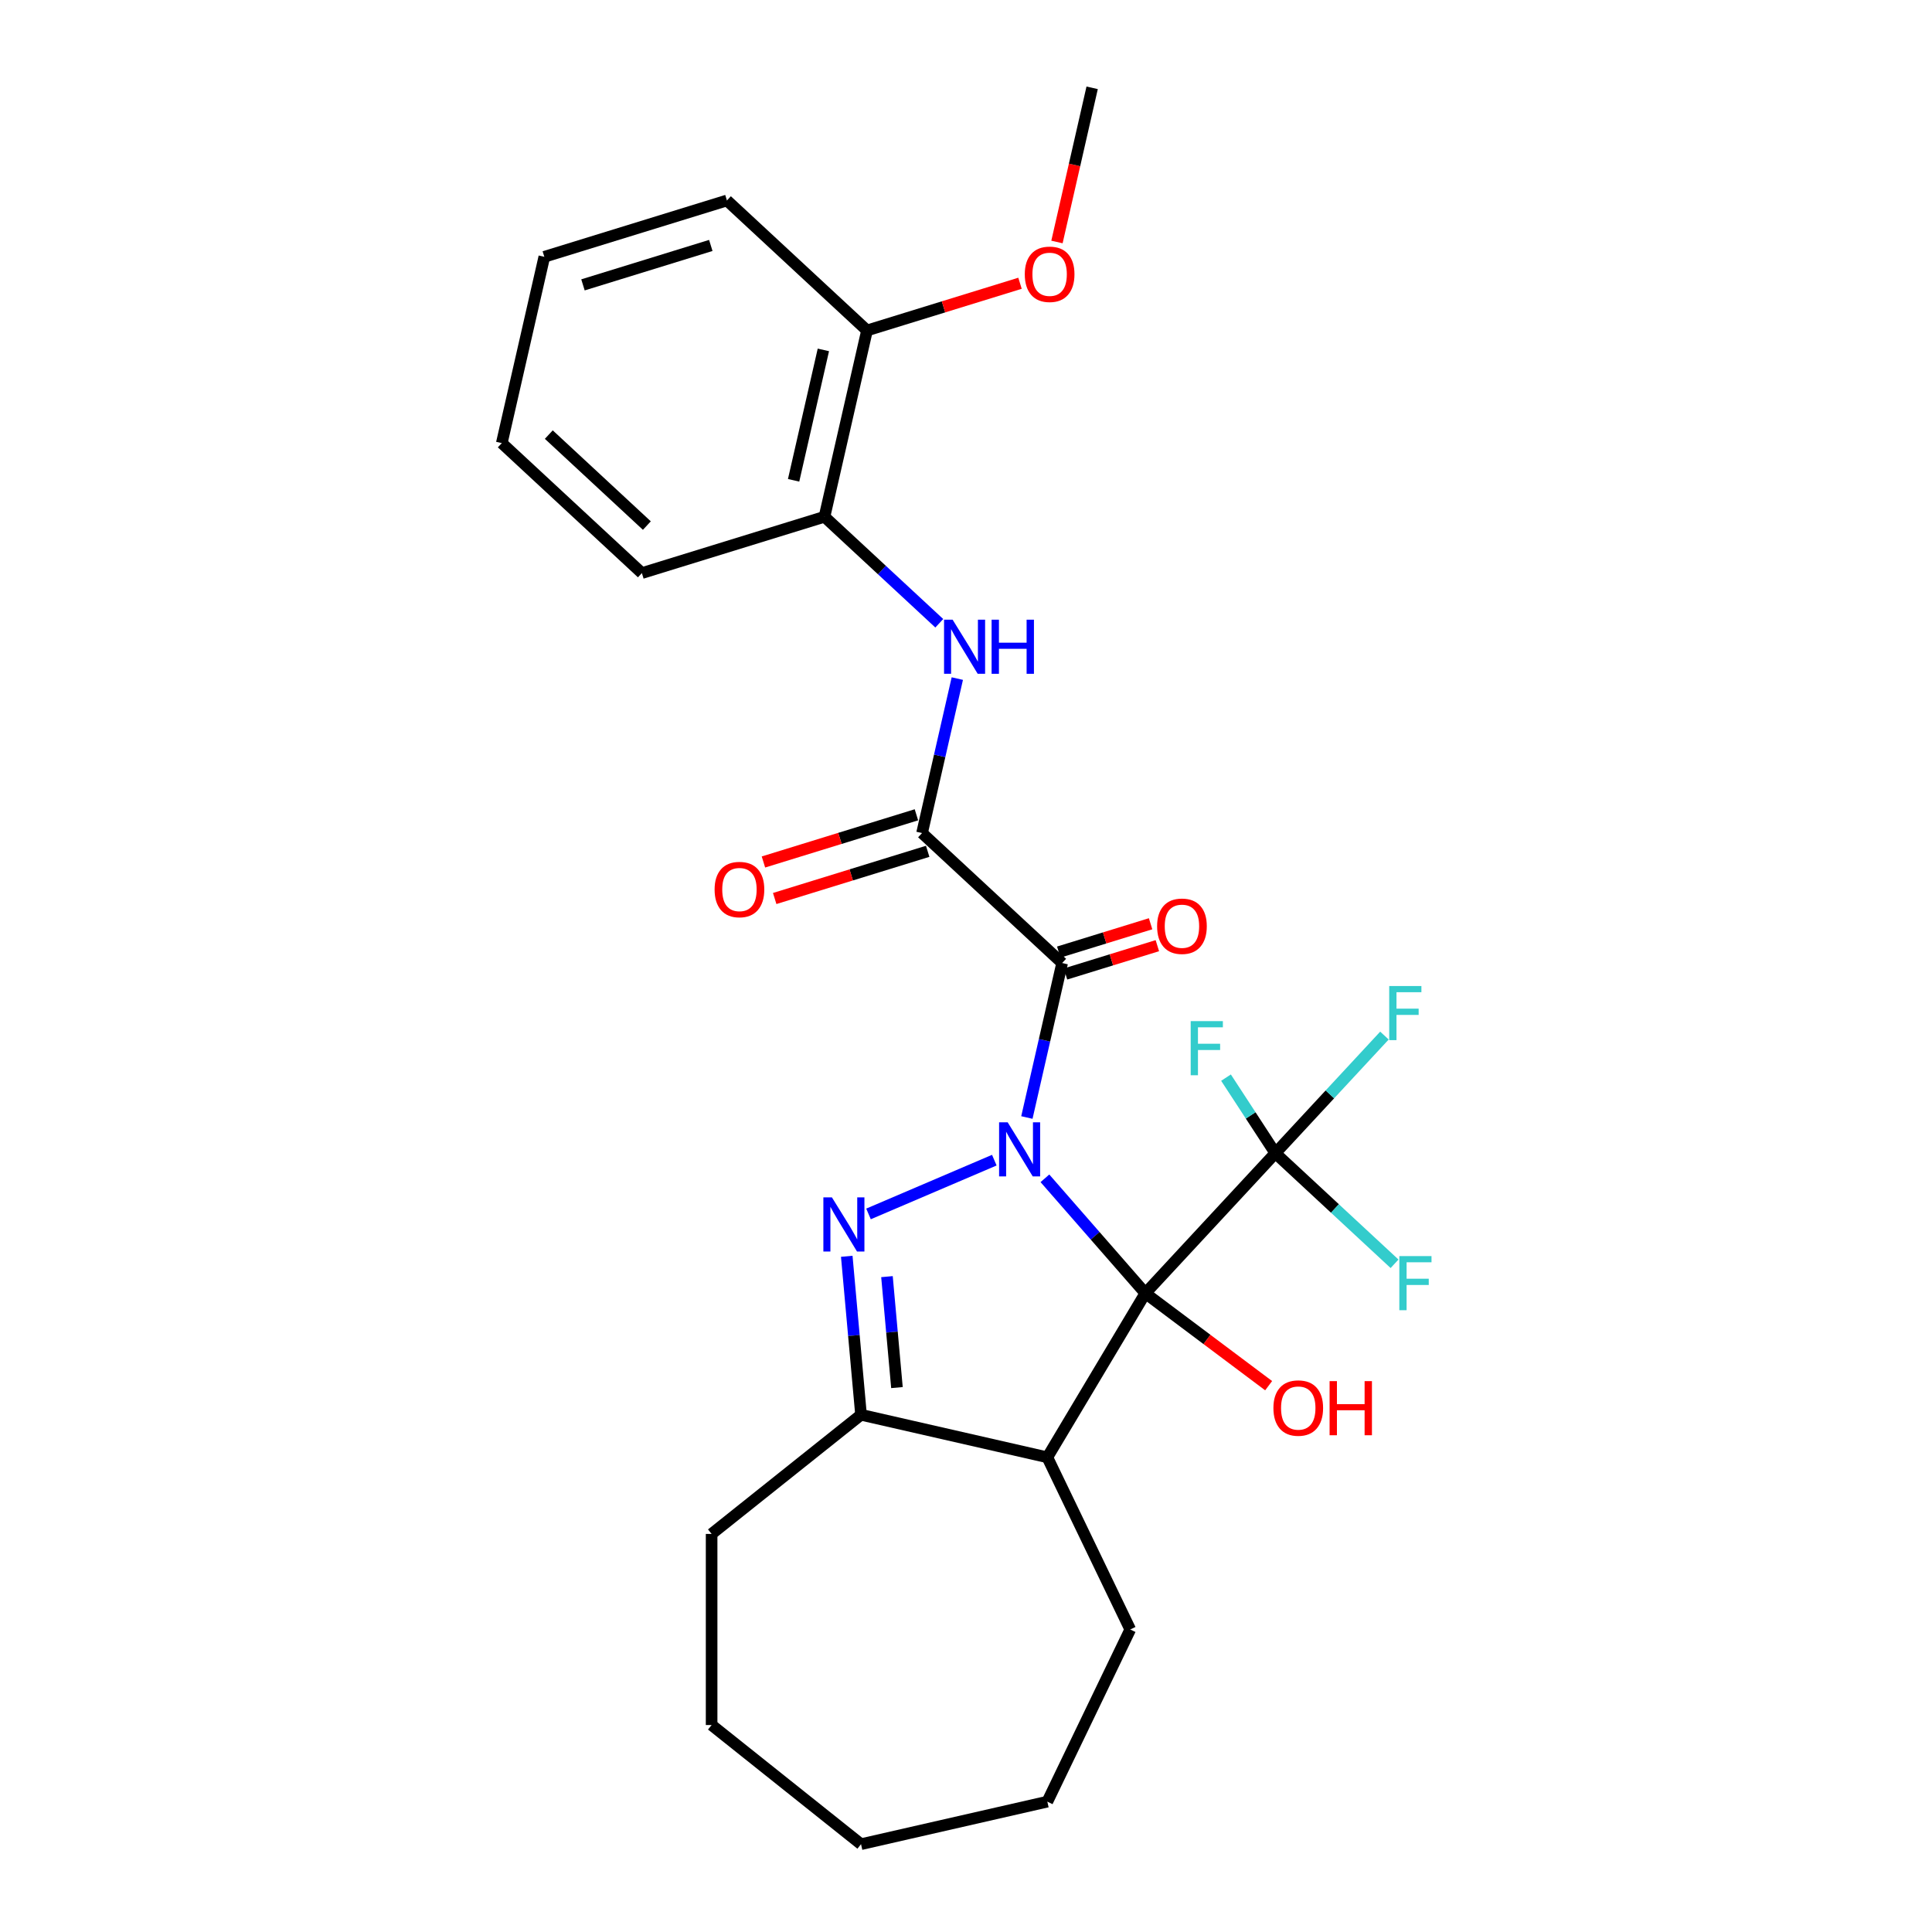 <?xml version='1.0' encoding='iso-8859-1'?>
<svg version='1.1' baseProfile='full'
              xmlns='http://www.w3.org/2000/svg'
                      xmlns:rdkit='http://www.rdkit.org/xml'
                      xmlns:xlink='http://www.w3.org/1999/xlink'
                  xml:space='preserve'
width='1000px' height='1000px' viewBox='0 0 1000 1000'>
<!-- END OF HEADER -->
<rect style='opacity:1.0;fill:#FFFFFF;stroke:none' width='1000' height='1000' x='0' y='0'> </rect>
<path class='bond-0' d='M 540.848,609.889 L 566.839,639.638' style='fill:none;fill-rule:evenodd;stroke:#0000FF;stroke-width:6px;stroke-linecap:butt;stroke-linejoin:miter;stroke-opacity:1' />
<path class='bond-0' d='M 566.839,639.638 L 592.831,669.388' style='fill:none;fill-rule:evenodd;stroke:#000000;stroke-width:6px;stroke-linecap:butt;stroke-linejoin:miter;stroke-opacity:1' />
<path class='bond-1' d='M 531.513,578.42 L 540.638,538.443' style='fill:none;fill-rule:evenodd;stroke:#0000FF;stroke-width:6px;stroke-linecap:butt;stroke-linejoin:miter;stroke-opacity:1' />
<path class='bond-1' d='M 540.638,538.443 L 549.762,498.466' style='fill:none;fill-rule:evenodd;stroke:#000000;stroke-width:6px;stroke-linecap:butt;stroke-linejoin:miter;stroke-opacity:1' />
<path class='bond-2' d='M 514.656,600.497 L 449.539,628.329' style='fill:none;fill-rule:evenodd;stroke:#0000FF;stroke-width:6px;stroke-linecap:butt;stroke-linejoin:miter;stroke-opacity:1' />
<path class='bond-3' d='M 592.831,669.388 L 542.098,754.3' style='fill:none;fill-rule:evenodd;stroke:#000000;stroke-width:6px;stroke-linecap:butt;stroke-linejoin:miter;stroke-opacity:1' />
<path class='bond-4' d='M 592.831,669.388 L 660.109,596.879' style='fill:none;fill-rule:evenodd;stroke:#000000;stroke-width:6px;stroke-linecap:butt;stroke-linejoin:miter;stroke-opacity:1' />
<path class='bond-10' d='M 592.831,669.388 L 624.737,693.306' style='fill:none;fill-rule:evenodd;stroke:#000000;stroke-width:6px;stroke-linecap:butt;stroke-linejoin:miter;stroke-opacity:1' />
<path class='bond-10' d='M 624.737,693.306 L 656.643,717.225' style='fill:none;fill-rule:evenodd;stroke:#FF0000;stroke-width:6px;stroke-linecap:butt;stroke-linejoin:miter;stroke-opacity:1' />
<path class='bond-5' d='M 549.762,498.466 L 477.254,431.188' style='fill:none;fill-rule:evenodd;stroke:#000000;stroke-width:6px;stroke-linecap:butt;stroke-linejoin:miter;stroke-opacity:1' />
<path class='bond-9' d='M 551.512,504.137 L 575.278,496.806' style='fill:none;fill-rule:evenodd;stroke:#000000;stroke-width:6px;stroke-linecap:butt;stroke-linejoin:miter;stroke-opacity:1' />
<path class='bond-9' d='M 575.278,496.806 L 599.044,489.475' style='fill:none;fill-rule:evenodd;stroke:#FF0000;stroke-width:6px;stroke-linecap:butt;stroke-linejoin:miter;stroke-opacity:1' />
<path class='bond-9' d='M 548.013,492.795 L 571.779,485.464' style='fill:none;fill-rule:evenodd;stroke:#000000;stroke-width:6px;stroke-linecap:butt;stroke-linejoin:miter;stroke-opacity:1' />
<path class='bond-9' d='M 571.779,485.464 L 595.546,478.133' style='fill:none;fill-rule:evenodd;stroke:#FF0000;stroke-width:6px;stroke-linecap:butt;stroke-linejoin:miter;stroke-opacity:1' />
<path class='bond-6' d='M 438.282,650.253 L 441.973,691.271' style='fill:none;fill-rule:evenodd;stroke:#0000FF;stroke-width:6px;stroke-linecap:butt;stroke-linejoin:miter;stroke-opacity:1' />
<path class='bond-6' d='M 441.973,691.271 L 445.665,732.289' style='fill:none;fill-rule:evenodd;stroke:#000000;stroke-width:6px;stroke-linecap:butt;stroke-linejoin:miter;stroke-opacity:1' />
<path class='bond-6' d='M 459.092,660.785 L 461.676,689.498' style='fill:none;fill-rule:evenodd;stroke:#0000FF;stroke-width:6px;stroke-linecap:butt;stroke-linejoin:miter;stroke-opacity:1' />
<path class='bond-6' d='M 461.676,689.498 L 464.26,718.211' style='fill:none;fill-rule:evenodd;stroke:#000000;stroke-width:6px;stroke-linecap:butt;stroke-linejoin:miter;stroke-opacity:1' />
<path class='bond-16' d='M 542.098,754.3 L 585.015,843.417' style='fill:none;fill-rule:evenodd;stroke:#000000;stroke-width:6px;stroke-linecap:butt;stroke-linejoin:miter;stroke-opacity:1' />
<path class='bond-27' d='M 542.098,754.3 L 445.665,732.289' style='fill:none;fill-rule:evenodd;stroke:#000000;stroke-width:6px;stroke-linecap:butt;stroke-linejoin:miter;stroke-opacity:1' />
<path class='bond-13' d='M 660.109,596.879 L 688.347,566.445' style='fill:none;fill-rule:evenodd;stroke:#000000;stroke-width:6px;stroke-linecap:butt;stroke-linejoin:miter;stroke-opacity:1' />
<path class='bond-13' d='M 688.347,566.445 L 716.586,536.012' style='fill:none;fill-rule:evenodd;stroke:#33CCCC;stroke-width:6px;stroke-linecap:butt;stroke-linejoin:miter;stroke-opacity:1' />
<path class='bond-14' d='M 660.109,596.879 L 690.962,625.507' style='fill:none;fill-rule:evenodd;stroke:#000000;stroke-width:6px;stroke-linecap:butt;stroke-linejoin:miter;stroke-opacity:1' />
<path class='bond-14' d='M 690.962,625.507 L 721.816,654.135' style='fill:none;fill-rule:evenodd;stroke:#33CCCC;stroke-width:6px;stroke-linecap:butt;stroke-linejoin:miter;stroke-opacity:1' />
<path class='bond-15' d='M 660.109,596.879 L 647.345,577.33' style='fill:none;fill-rule:evenodd;stroke:#000000;stroke-width:6px;stroke-linecap:butt;stroke-linejoin:miter;stroke-opacity:1' />
<path class='bond-15' d='M 647.345,577.33 L 634.582,557.78' style='fill:none;fill-rule:evenodd;stroke:#33CCCC;stroke-width:6px;stroke-linecap:butt;stroke-linejoin:miter;stroke-opacity:1' />
<path class='bond-7' d='M 477.254,431.188 L 486.378,391.21' style='fill:none;fill-rule:evenodd;stroke:#000000;stroke-width:6px;stroke-linecap:butt;stroke-linejoin:miter;stroke-opacity:1' />
<path class='bond-7' d='M 486.378,391.21 L 495.503,351.233' style='fill:none;fill-rule:evenodd;stroke:#0000FF;stroke-width:6px;stroke-linecap:butt;stroke-linejoin:miter;stroke-opacity:1' />
<path class='bond-11' d='M 474.338,421.736 L 434.745,433.949' style='fill:none;fill-rule:evenodd;stroke:#000000;stroke-width:6px;stroke-linecap:butt;stroke-linejoin:miter;stroke-opacity:1' />
<path class='bond-11' d='M 434.745,433.949 L 395.151,446.162' style='fill:none;fill-rule:evenodd;stroke:#FF0000;stroke-width:6px;stroke-linecap:butt;stroke-linejoin:miter;stroke-opacity:1' />
<path class='bond-11' d='M 480.169,440.64 L 440.576,452.853' style='fill:none;fill-rule:evenodd;stroke:#000000;stroke-width:6px;stroke-linecap:butt;stroke-linejoin:miter;stroke-opacity:1' />
<path class='bond-11' d='M 440.576,452.853 L 400.982,465.066' style='fill:none;fill-rule:evenodd;stroke:#FF0000;stroke-width:6px;stroke-linecap:butt;stroke-linejoin:miter;stroke-opacity:1' />
<path class='bond-17' d='M 445.665,732.289 L 368.331,793.961' style='fill:none;fill-rule:evenodd;stroke:#000000;stroke-width:6px;stroke-linecap:butt;stroke-linejoin:miter;stroke-opacity:1' />
<path class='bond-8' d='M 486.168,322.603 L 456.462,295.04' style='fill:none;fill-rule:evenodd;stroke:#0000FF;stroke-width:6px;stroke-linecap:butt;stroke-linejoin:miter;stroke-opacity:1' />
<path class='bond-8' d='M 456.462,295.04 L 426.755,267.476' style='fill:none;fill-rule:evenodd;stroke:#000000;stroke-width:6px;stroke-linecap:butt;stroke-linejoin:miter;stroke-opacity:1' />
<path class='bond-12' d='M 426.755,267.476 L 448.766,171.043' style='fill:none;fill-rule:evenodd;stroke:#000000;stroke-width:6px;stroke-linecap:butt;stroke-linejoin:miter;stroke-opacity:1' />
<path class='bond-12' d='M 410.77,248.609 L 426.177,181.106' style='fill:none;fill-rule:evenodd;stroke:#000000;stroke-width:6px;stroke-linecap:butt;stroke-linejoin:miter;stroke-opacity:1' />
<path class='bond-19' d='M 426.755,267.476 L 332.237,296.631' style='fill:none;fill-rule:evenodd;stroke:#000000;stroke-width:6px;stroke-linecap:butt;stroke-linejoin:miter;stroke-opacity:1' />
<path class='bond-18' d='M 448.766,171.043 L 488.359,158.83' style='fill:none;fill-rule:evenodd;stroke:#000000;stroke-width:6px;stroke-linecap:butt;stroke-linejoin:miter;stroke-opacity:1' />
<path class='bond-18' d='M 488.359,158.83 L 527.953,146.617' style='fill:none;fill-rule:evenodd;stroke:#FF0000;stroke-width:6px;stroke-linecap:butt;stroke-linejoin:miter;stroke-opacity:1' />
<path class='bond-20' d='M 448.766,171.043 L 376.257,103.765' style='fill:none;fill-rule:evenodd;stroke:#000000;stroke-width:6px;stroke-linecap:butt;stroke-linejoin:miter;stroke-opacity:1' />
<path class='bond-22' d='M 585.015,843.417 L 542.098,932.535' style='fill:none;fill-rule:evenodd;stroke:#000000;stroke-width:6px;stroke-linecap:butt;stroke-linejoin:miter;stroke-opacity:1' />
<path class='bond-23' d='M 368.331,793.961 L 368.331,892.874' style='fill:none;fill-rule:evenodd;stroke:#000000;stroke-width:6px;stroke-linecap:butt;stroke-linejoin:miter;stroke-opacity:1' />
<path class='bond-21' d='M 547.082,125.251 L 556.188,85.353' style='fill:none;fill-rule:evenodd;stroke:#FF0000;stroke-width:6px;stroke-linecap:butt;stroke-linejoin:miter;stroke-opacity:1' />
<path class='bond-21' d='M 556.188,85.353 L 565.295,45.455' style='fill:none;fill-rule:evenodd;stroke:#000000;stroke-width:6px;stroke-linecap:butt;stroke-linejoin:miter;stroke-opacity:1' />
<path class='bond-24' d='M 332.237,296.631 L 259.728,229.353' style='fill:none;fill-rule:evenodd;stroke:#000000;stroke-width:6px;stroke-linecap:butt;stroke-linejoin:miter;stroke-opacity:1' />
<path class='bond-24' d='M 334.816,272.038 L 284.06,224.943' style='fill:none;fill-rule:evenodd;stroke:#000000;stroke-width:6px;stroke-linecap:butt;stroke-linejoin:miter;stroke-opacity:1' />
<path class='bond-29' d='M 376.257,103.765 L 281.738,132.92' style='fill:none;fill-rule:evenodd;stroke:#000000;stroke-width:6px;stroke-linecap:butt;stroke-linejoin:miter;stroke-opacity:1' />
<path class='bond-29' d='M 367.91,127.042 L 301.747,147.451' style='fill:none;fill-rule:evenodd;stroke:#000000;stroke-width:6px;stroke-linecap:butt;stroke-linejoin:miter;stroke-opacity:1' />
<path class='bond-28' d='M 542.098,932.535 L 445.665,954.545' style='fill:none;fill-rule:evenodd;stroke:#000000;stroke-width:6px;stroke-linecap:butt;stroke-linejoin:miter;stroke-opacity:1' />
<path class='bond-26' d='M 368.331,892.874 L 445.665,954.545' style='fill:none;fill-rule:evenodd;stroke:#000000;stroke-width:6px;stroke-linecap:butt;stroke-linejoin:miter;stroke-opacity:1' />
<path class='bond-25' d='M 259.728,229.353 L 281.738,132.92' style='fill:none;fill-rule:evenodd;stroke:#000000;stroke-width:6px;stroke-linecap:butt;stroke-linejoin:miter;stroke-opacity:1' />
<path  class='atom-0' d='M 521.56 580.893
L 530.739 595.73
Q 531.649 597.194, 533.113 599.845
Q 534.577 602.496, 534.656 602.654
L 534.656 580.893
L 538.375 580.893
L 538.375 608.905
L 534.537 608.905
L 524.686 592.683
Q 523.538 590.784, 522.312 588.608
Q 521.125 586.432, 520.769 585.759
L 520.769 608.905
L 517.129 608.905
L 517.129 580.893
L 521.56 580.893
' fill='#0000FF'/>
<path  class='atom-3' d='M 430.606 619.768
L 439.786 634.605
Q 440.696 636.069, 442.16 638.72
Q 443.623 641.371, 443.703 641.529
L 443.703 619.768
L 447.422 619.768
L 447.422 647.781
L 443.584 647.781
L 433.732 631.559
Q 432.585 629.66, 431.358 627.484
Q 430.171 625.307, 429.815 624.635
L 429.815 647.781
L 426.175 647.781
L 426.175 619.768
L 430.606 619.768
' fill='#0000FF'/>
<path  class='atom-8' d='M 493.072 320.748
L 502.251 335.585
Q 503.161 337.049, 504.625 339.7
Q 506.089 342.351, 506.168 342.509
L 506.168 320.748
L 509.887 320.748
L 509.887 348.76
L 506.049 348.76
L 496.198 332.539
Q 495.05 330.64, 493.824 328.463
Q 492.637 326.287, 492.281 325.615
L 492.281 348.76
L 488.641 348.76
L 488.641 320.748
L 493.072 320.748
' fill='#0000FF'/>
<path  class='atom-8' d='M 513.25 320.748
L 517.049 320.748
L 517.049 332.657
L 531.371 332.657
L 531.371 320.748
L 535.169 320.748
L 535.169 348.76
L 531.371 348.76
L 531.371 335.823
L 517.049 335.823
L 517.049 348.76
L 513.25 348.76
L 513.25 320.748
' fill='#0000FF'/>
<path  class='atom-10' d='M 598.917 479.416
Q 598.917 472.69, 602.241 468.931
Q 605.564 465.173, 611.776 465.173
Q 617.988 465.173, 621.311 468.931
Q 624.635 472.69, 624.635 479.416
Q 624.635 486.221, 621.272 490.099
Q 617.909 493.937, 611.776 493.937
Q 605.604 493.937, 602.241 490.099
Q 598.917 486.261, 598.917 479.416
M 611.776 490.771
Q 616.049 490.771, 618.344 487.923
Q 620.678 485.034, 620.678 479.416
Q 620.678 473.917, 618.344 471.147
Q 616.049 468.338, 611.776 468.338
Q 607.503 468.338, 605.169 471.107
Q 602.874 473.877, 602.874 479.416
Q 602.874 485.074, 605.169 487.923
Q 607.503 490.771, 611.776 490.771
' fill='#FF0000'/>
<path  class='atom-11' d='M 659.116 728.797
Q 659.116 722.071, 662.439 718.312
Q 665.763 714.554, 671.975 714.554
Q 678.186 714.554, 681.51 718.312
Q 684.833 722.071, 684.833 728.797
Q 684.833 735.602, 681.47 739.48
Q 678.107 743.318, 671.975 743.318
Q 665.802 743.318, 662.439 739.48
Q 659.116 735.642, 659.116 728.797
M 671.975 740.152
Q 676.248 740.152, 678.542 737.304
Q 680.877 734.415, 680.877 728.797
Q 680.877 723.298, 678.542 720.528
Q 676.248 717.719, 671.975 717.719
Q 667.702 717.719, 665.367 720.488
Q 663.072 723.258, 663.072 728.797
Q 663.072 734.455, 665.367 737.304
Q 667.702 740.152, 671.975 740.152
' fill='#FF0000'/>
<path  class='atom-11' d='M 688.196 714.87
L 691.995 714.87
L 691.995 726.779
L 706.317 726.779
L 706.317 714.87
L 710.116 714.87
L 710.116 742.882
L 706.317 742.882
L 706.317 729.945
L 691.995 729.945
L 691.995 742.882
L 688.196 742.882
L 688.196 714.87
' fill='#FF0000'/>
<path  class='atom-12' d='M 369.876 460.422
Q 369.876 453.696, 373.2 449.937
Q 376.523 446.178, 382.735 446.178
Q 388.947 446.178, 392.27 449.937
Q 395.594 453.696, 395.594 460.422
Q 395.594 467.227, 392.231 471.105
Q 388.867 474.942, 382.735 474.942
Q 376.563 474.942, 373.2 471.105
Q 369.876 467.267, 369.876 460.422
M 382.735 471.777
Q 387.008 471.777, 389.303 468.929
Q 391.637 466.04, 391.637 460.422
Q 391.637 454.922, 389.303 452.153
Q 387.008 449.344, 382.735 449.344
Q 378.462 449.344, 376.127 452.113
Q 373.833 454.883, 373.833 460.422
Q 373.833 466.08, 376.127 468.929
Q 378.462 471.777, 382.735 471.777
' fill='#FF0000'/>
<path  class='atom-14' d='M 719.058 510.365
L 735.715 510.365
L 735.715 513.569
L 722.817 513.569
L 722.817 522.076
L 734.291 522.076
L 734.291 525.32
L 722.817 525.32
L 722.817 538.377
L 719.058 538.377
L 719.058 510.365
' fill='#33CCCC'/>
<path  class='atom-15' d='M 724.289 650.151
L 740.946 650.151
L 740.946 653.356
L 728.048 653.356
L 728.048 661.863
L 739.522 661.863
L 739.522 665.107
L 728.048 665.107
L 728.048 678.163
L 724.289 678.163
L 724.289 650.151
' fill='#33CCCC'/>
<path  class='atom-16' d='M 616.302 528.532
L 632.959 528.532
L 632.959 531.737
L 620.061 531.737
L 620.061 540.244
L 631.535 540.244
L 631.535 543.488
L 620.061 543.488
L 620.061 556.545
L 616.302 556.545
L 616.302 528.532
' fill='#33CCCC'/>
<path  class='atom-19' d='M 530.426 141.967
Q 530.426 135.241, 533.749 131.482
Q 537.073 127.723, 543.284 127.723
Q 549.496 127.723, 552.82 131.482
Q 556.143 135.241, 556.143 141.967
Q 556.143 148.772, 552.78 152.65
Q 549.417 156.487, 543.284 156.487
Q 537.112 156.487, 533.749 152.65
Q 530.426 148.812, 530.426 141.967
M 543.284 153.322
Q 547.558 153.322, 549.852 150.473
Q 552.187 147.585, 552.187 141.967
Q 552.187 136.467, 549.852 133.698
Q 547.558 130.889, 543.284 130.889
Q 539.011 130.889, 536.677 133.658
Q 534.382 136.428, 534.382 141.967
Q 534.382 147.625, 536.677 150.473
Q 539.011 153.322, 543.284 153.322
' fill='#FF0000'/>
</svg>
